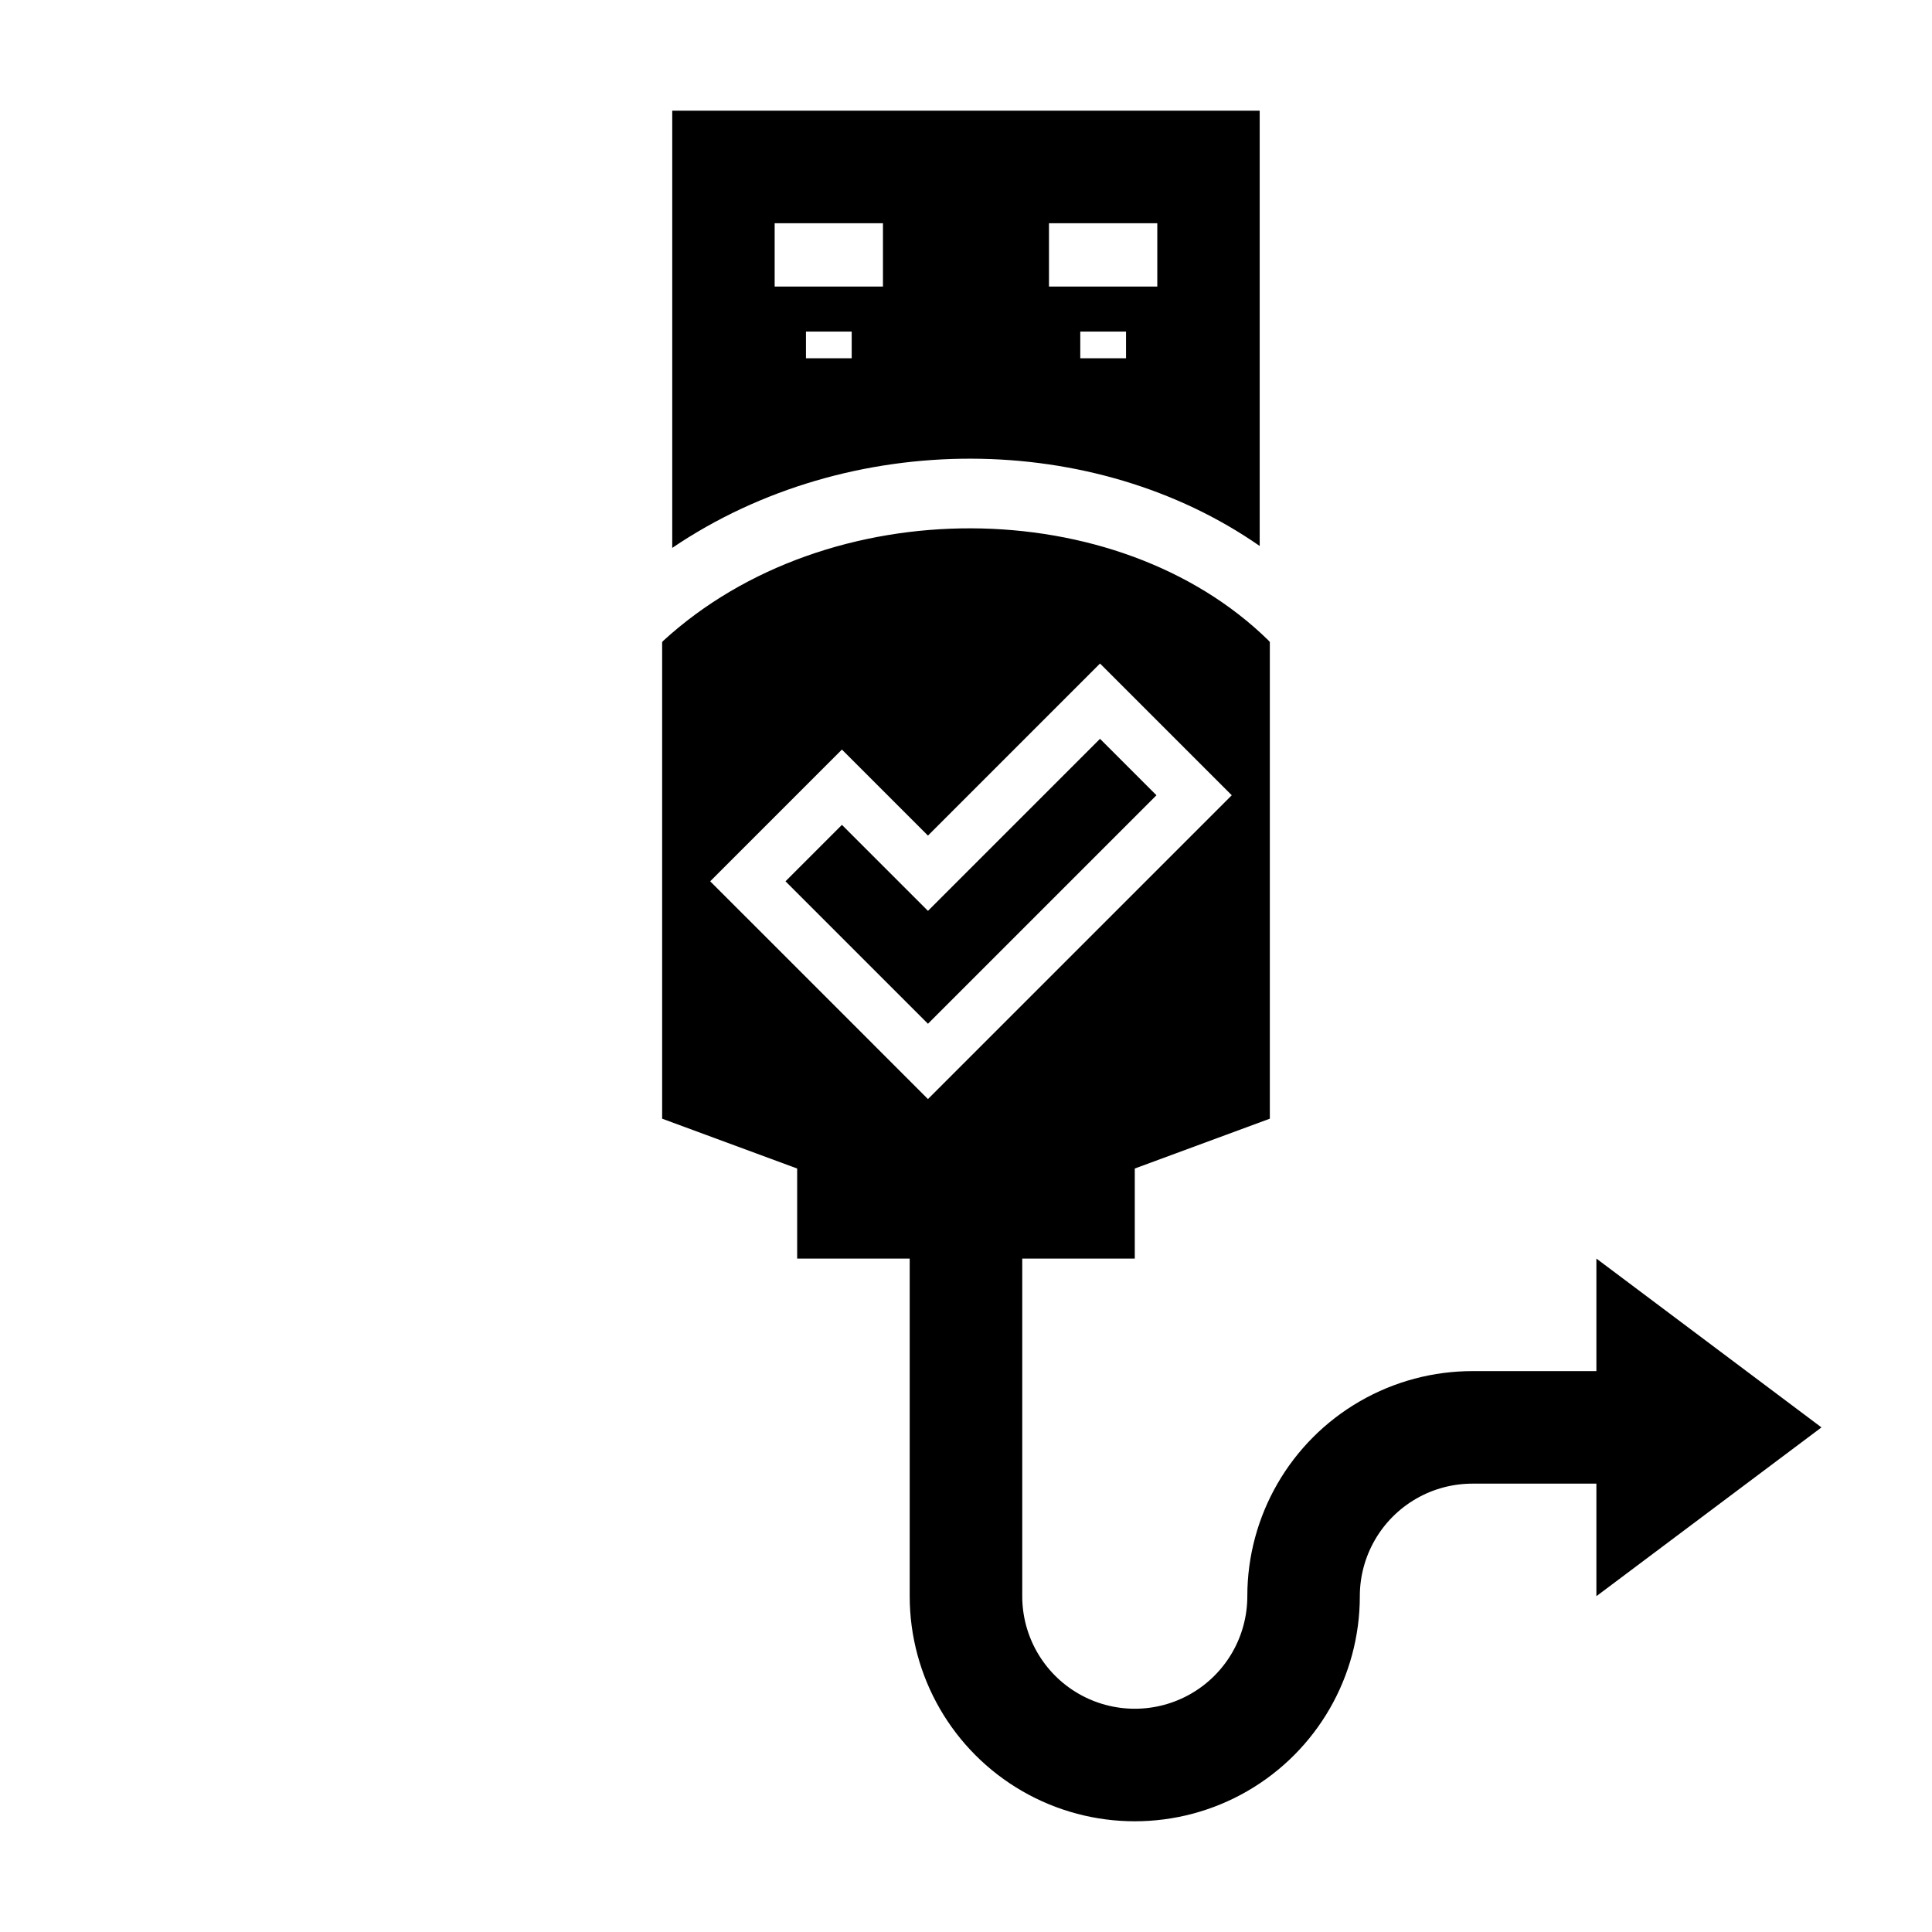 <?xml version="1.0" encoding="UTF-8"?>
<!-- Uploaded to: SVG Repo, www.svgrepo.com, Generator: SVG Repo Mixer Tools -->
<svg fill="#000000" width="800px" height="800px" version="1.1" viewBox="144 144 512 512" xmlns="http://www.w3.org/2000/svg">
 <path d="m322.15 173.33v115.87c23.371-15.848 51.461-23.715 79.262-23.645 27.359 0.07 54.414 7.816 76.418 23.133v-115.36zm27.141 29.836h28.703v16.77h-28.703zm72.699 0h28.703v16.77h-28.703zm-64.402 28.703h12.121v7.074h-12.121zm72.695 0h12.125v7.074h-12.125zm-28.891 52.145c-29.633-0.094-59.742 9.746-81.652 29.832-0.082 0.082-0.18 0.23-0.266 0.316v126.3l35.781 13.207v23.863h29.824v89.473c0 21.312 11.367 41.008 29.824 51.66 18.457 10.656 41.195 10.656 59.648 0 18.457-10.656 29.82-30.348 29.816-51.66 0-10.652 5.691-20.5 14.918-25.828 4.613-2.664 9.77-3.996 14.918-3.996h32.855v29.824l59.648-44.73-59.648-44.742v29.824h-32.855c-10.297 0-20.609 2.672-29.836 8-18.453 10.656-29.816 30.34-29.816 51.648 0.004 10.66-5.676 20.504-14.906 25.832-9.23 5.328-20.605 5.328-29.836 0-9.227-5.328-14.91-15.172-14.906-25.832v-89.473h29.824v-23.863l35.789-13.207v-126.32c-0.105-0.109-0.23-0.293-0.336-0.395-19.996-19.621-49.156-29.645-78.789-29.734zm34.125 35.824 34.914 34.914-80.512 80.512-34.91-34.914-22.801-22.797 29.922-29.926 4.988-4.988 22.801 22.801zm0 19.957-45.598 45.598-22.801-22.797-14.953 14.957 37.754 37.754 60.555-60.555z"/>
</svg>
